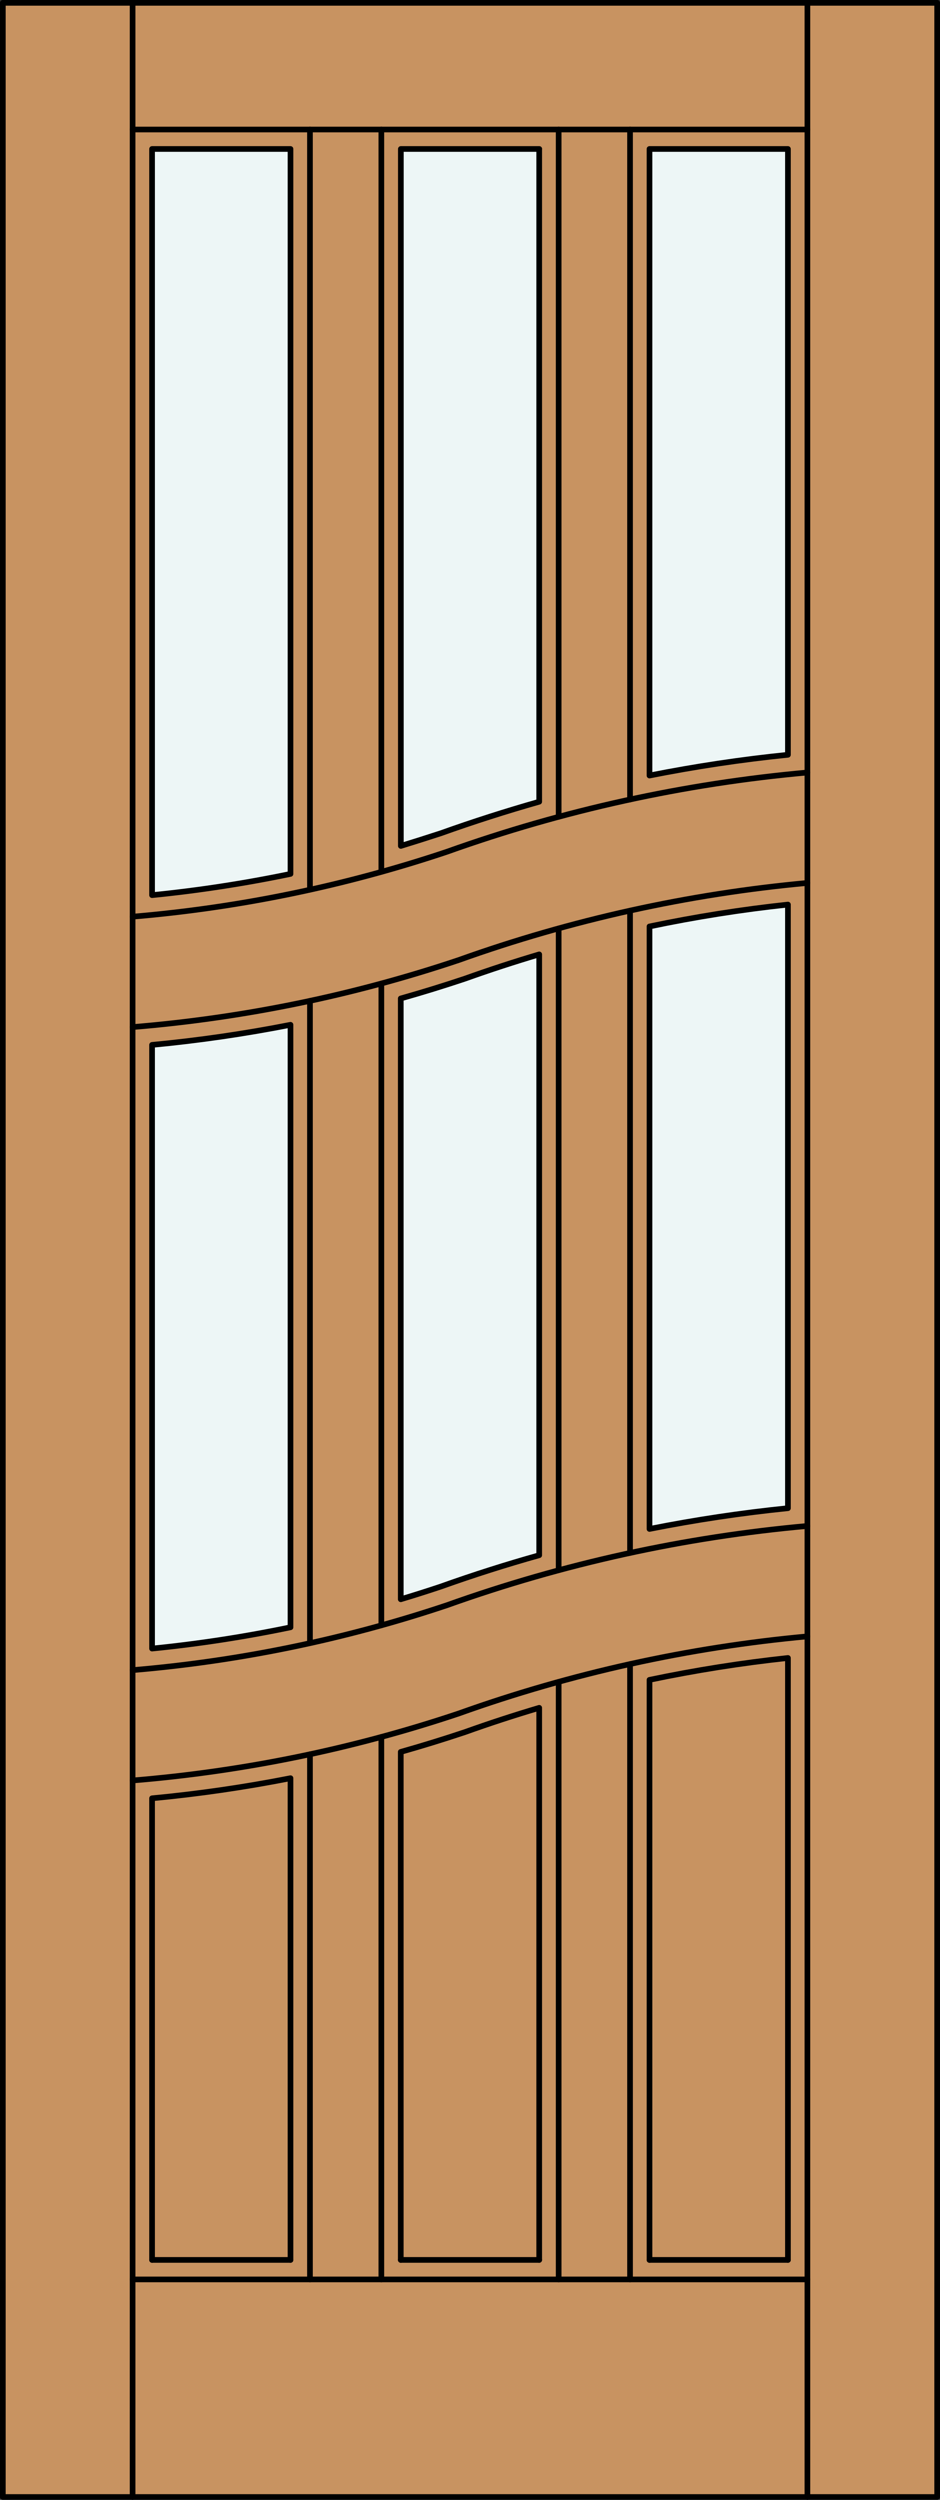 <?xml version="1.0" encoding="iso-8859-1"?>
<!-- Generator: Adobe Illustrator 20.0.0, SVG Export Plug-In . SVG Version: 6.00 Build 0)  -->
<svg version="1.1" id="Layer_1" xmlns="http://www.w3.org/2000/svg" xmlns:xlink="http://www.w3.org/1999/xlink" x="0px" y="0px"
	 viewBox="0 0 83.012 220.532" style="enable-background:new 0 0 83.012 220.532;" xml:space="preserve">
<rect x="0" y="0" width="83.012" height="220.532" fill="#333333" stroke="none"/>
<style type="text/css">
	.st0{fill:#C89361;}
	.st1{fill:#EDF6F6;}
	.st2{fill:none;stroke:#000000;stroke-width:0.5;stroke-linecap:round;stroke-linejoin:round;}
</style>
<title>SQ-0306-D084</title>
<rect x="0.25" y="0.25" class="st0" width="82.512" height="220.032"/>
<path class="st1" d="M25.654,77.095c-4.039,0.839-8.12,1.465-12.225,1.874V13.142h12.225V77.095z"/>
<path class="st1" d="M69.583,66.586c-4.101,0.416-8.176,1.027-12.225,1.831V13.142h12.225V66.586z"/>
<path class="st1" d="M47.617,70.743c-2.928,0.821-5.825,1.744-8.69,2.768c-1.169,0.382-2.345,0.754-3.527,1.117V13.142h12.225
	v57.586L47.617,70.743z"/>
<path class="st1" d="M25.654,143.557c-4.039,0.84-8.12,1.467-12.225,1.877V92.179c4.101-0.382,8.176-0.973,12.225-1.773V143.557z"/>
<path class="st1" d="M69.583,133.048c-4.101,0.416-8.176,1.027-12.225,1.831V81.731c4.042-0.84,8.117-1.484,12.225-1.931V133.048z"
	/>
<path class="st1" d="M47.617,137.197c-2.928,0.827-5.825,1.753-8.69,2.779c-1.169,0.382-2.345,0.754-3.527,1.117V88.091
	c1.91-0.539,3.804-1.122,5.681-1.751c2.16-0.764,4.341-1.476,6.544-2.137v52.994H47.617z"/>
<path class="st2" d="M71.302,144.359c-10.509,0.964-20.854,3.249-30.79,6.802c-9.327,3.124-18.998,5.108-28.802,5.91"/>
<path class="st2" d="M25.654,13.142v63.953c-4.039,0.839-8.12,1.465-12.225,1.874V13.142H25.654z"/>
<path class="st2" d="M47.617,84.195c-2.2,0.651-4.382,1.364-6.544,2.137c-1.879,0.628-3.773,1.212-5.681,1.751v53.002
	c1.18-0.353,2.356-0.726,3.527-1.117c2.865-1.024,5.764-1.946,8.698-2.768L47.617,84.195L47.617,84.195z"/>
<path class="st2" d="M47.617,13.142v57.586c-2.928,0.831-5.825,1.758-8.69,2.782c-1.169,0.382-2.345,0.754-3.527,1.117V13.142
	h12.225H47.617z"/>
<line class="st2" x1="55.639" y1="136.994" x2="55.639" y2="80.344"/>
<line class="st2" x1="27.373" y1="201.087" x2="27.373" y2="154.762"/>
<line class="st2" x1="33.676" y1="86.77" x2="33.676" y2="143.377"/>
<line class="st2" x1="71.302" y1="220.282" x2="71.302" y2="0.25"/>
<line class="st2" x1="11.71" y1="220.282" x2="11.71" y2="0.25"/>
<path class="st2" d="M71.302,134.618c-10.86,0.971-21.553,3.319-31.822,6.988c-8.995,3.011-18.318,4.935-27.77,5.73"/>
<path class="st2" d="M47.617,199.367v-48.705c-2.2,0.651-4.382,1.364-6.544,2.137c-1.879,0.628-3.773,1.212-5.681,1.751v44.817"/>
<line class="st2" x1="11.71" y1="11.426" x2="71.302" y2="11.426"/>
<path class="st2" d="M25.654,199.367v-42.497c-4.043,0.795-8.118,1.386-12.225,1.773v40.723"/>
<rect x="0.25" y="0.25" class="st2" width="82.512" height="220.032"/>
<path class="st2" d="M71.302,77.892c-10.509,0.964-20.854,3.249-30.79,6.802c-9.327,3.125-18.998,5.11-28.802,5.913"/>
<line class="st2" x1="35.395" y1="199.367" x2="47.617" y2="199.367"/>
<path class="st2" d="M57.358,13.142h12.225v53.444c-4.101,0.416-8.176,1.027-12.225,1.831L57.358,13.142"/>
<line class="st2" x1="11.71" y1="201.087" x2="71.302" y2="201.087"/>
<path class="st2" d="M13.429,92.179v53.255c4.105-0.41,8.186-1.036,12.225-1.877V90.406C21.61,91.2,17.535,91.792,13.429,92.179z"/>
<path class="st2" d="M71.302,68.15c-10.86,0.971-21.553,3.319-31.822,6.988c-8.995,3.011-18.318,4.935-27.77,5.73"/>
<line class="st2" x1="57.358" y1="199.367" x2="69.583" y2="199.367"/>
<line class="st2" x1="13.429" y1="199.367" x2="25.654" y2="199.367"/>
<path class="st2" d="M69.583,199.367v-53.103c-4.105,0.439-8.18,1.083-12.225,1.931v51.172"/>
<line class="st2" x1="55.639" y1="201.087" x2="55.639" y2="146.806"/>
<line class="st2" x1="27.373" y1="144.947" x2="27.373" y2="88.297"/>
<path class="st2" d="M69.583,79.8c-4.105,0.439-8.18,1.083-12.225,1.931v53.151c4.043-0.804,8.118-1.414,12.225-1.831V79.8z"/>
<line class="st2" x1="27.373" y1="78.485" x2="27.373" y2="11.426"/>
<line class="st2" x1="33.676" y1="153.235" x2="33.676" y2="201.087"/>
<line class="st2" x1="55.639" y1="70.528" x2="55.639" y2="11.426"/>
<line class="st2" x1="49.336" y1="201.087" x2="49.336" y2="148.376"/>
<line class="st2" x1="49.336" y1="72.055" x2="49.336" y2="11.426"/>
<line class="st2" x1="49.336" y1="138.518" x2="49.336" y2="81.911"/>
<line class="st2" x1="33.676" y1="11.426" x2="33.676" y2="76.912"/>
</svg>
